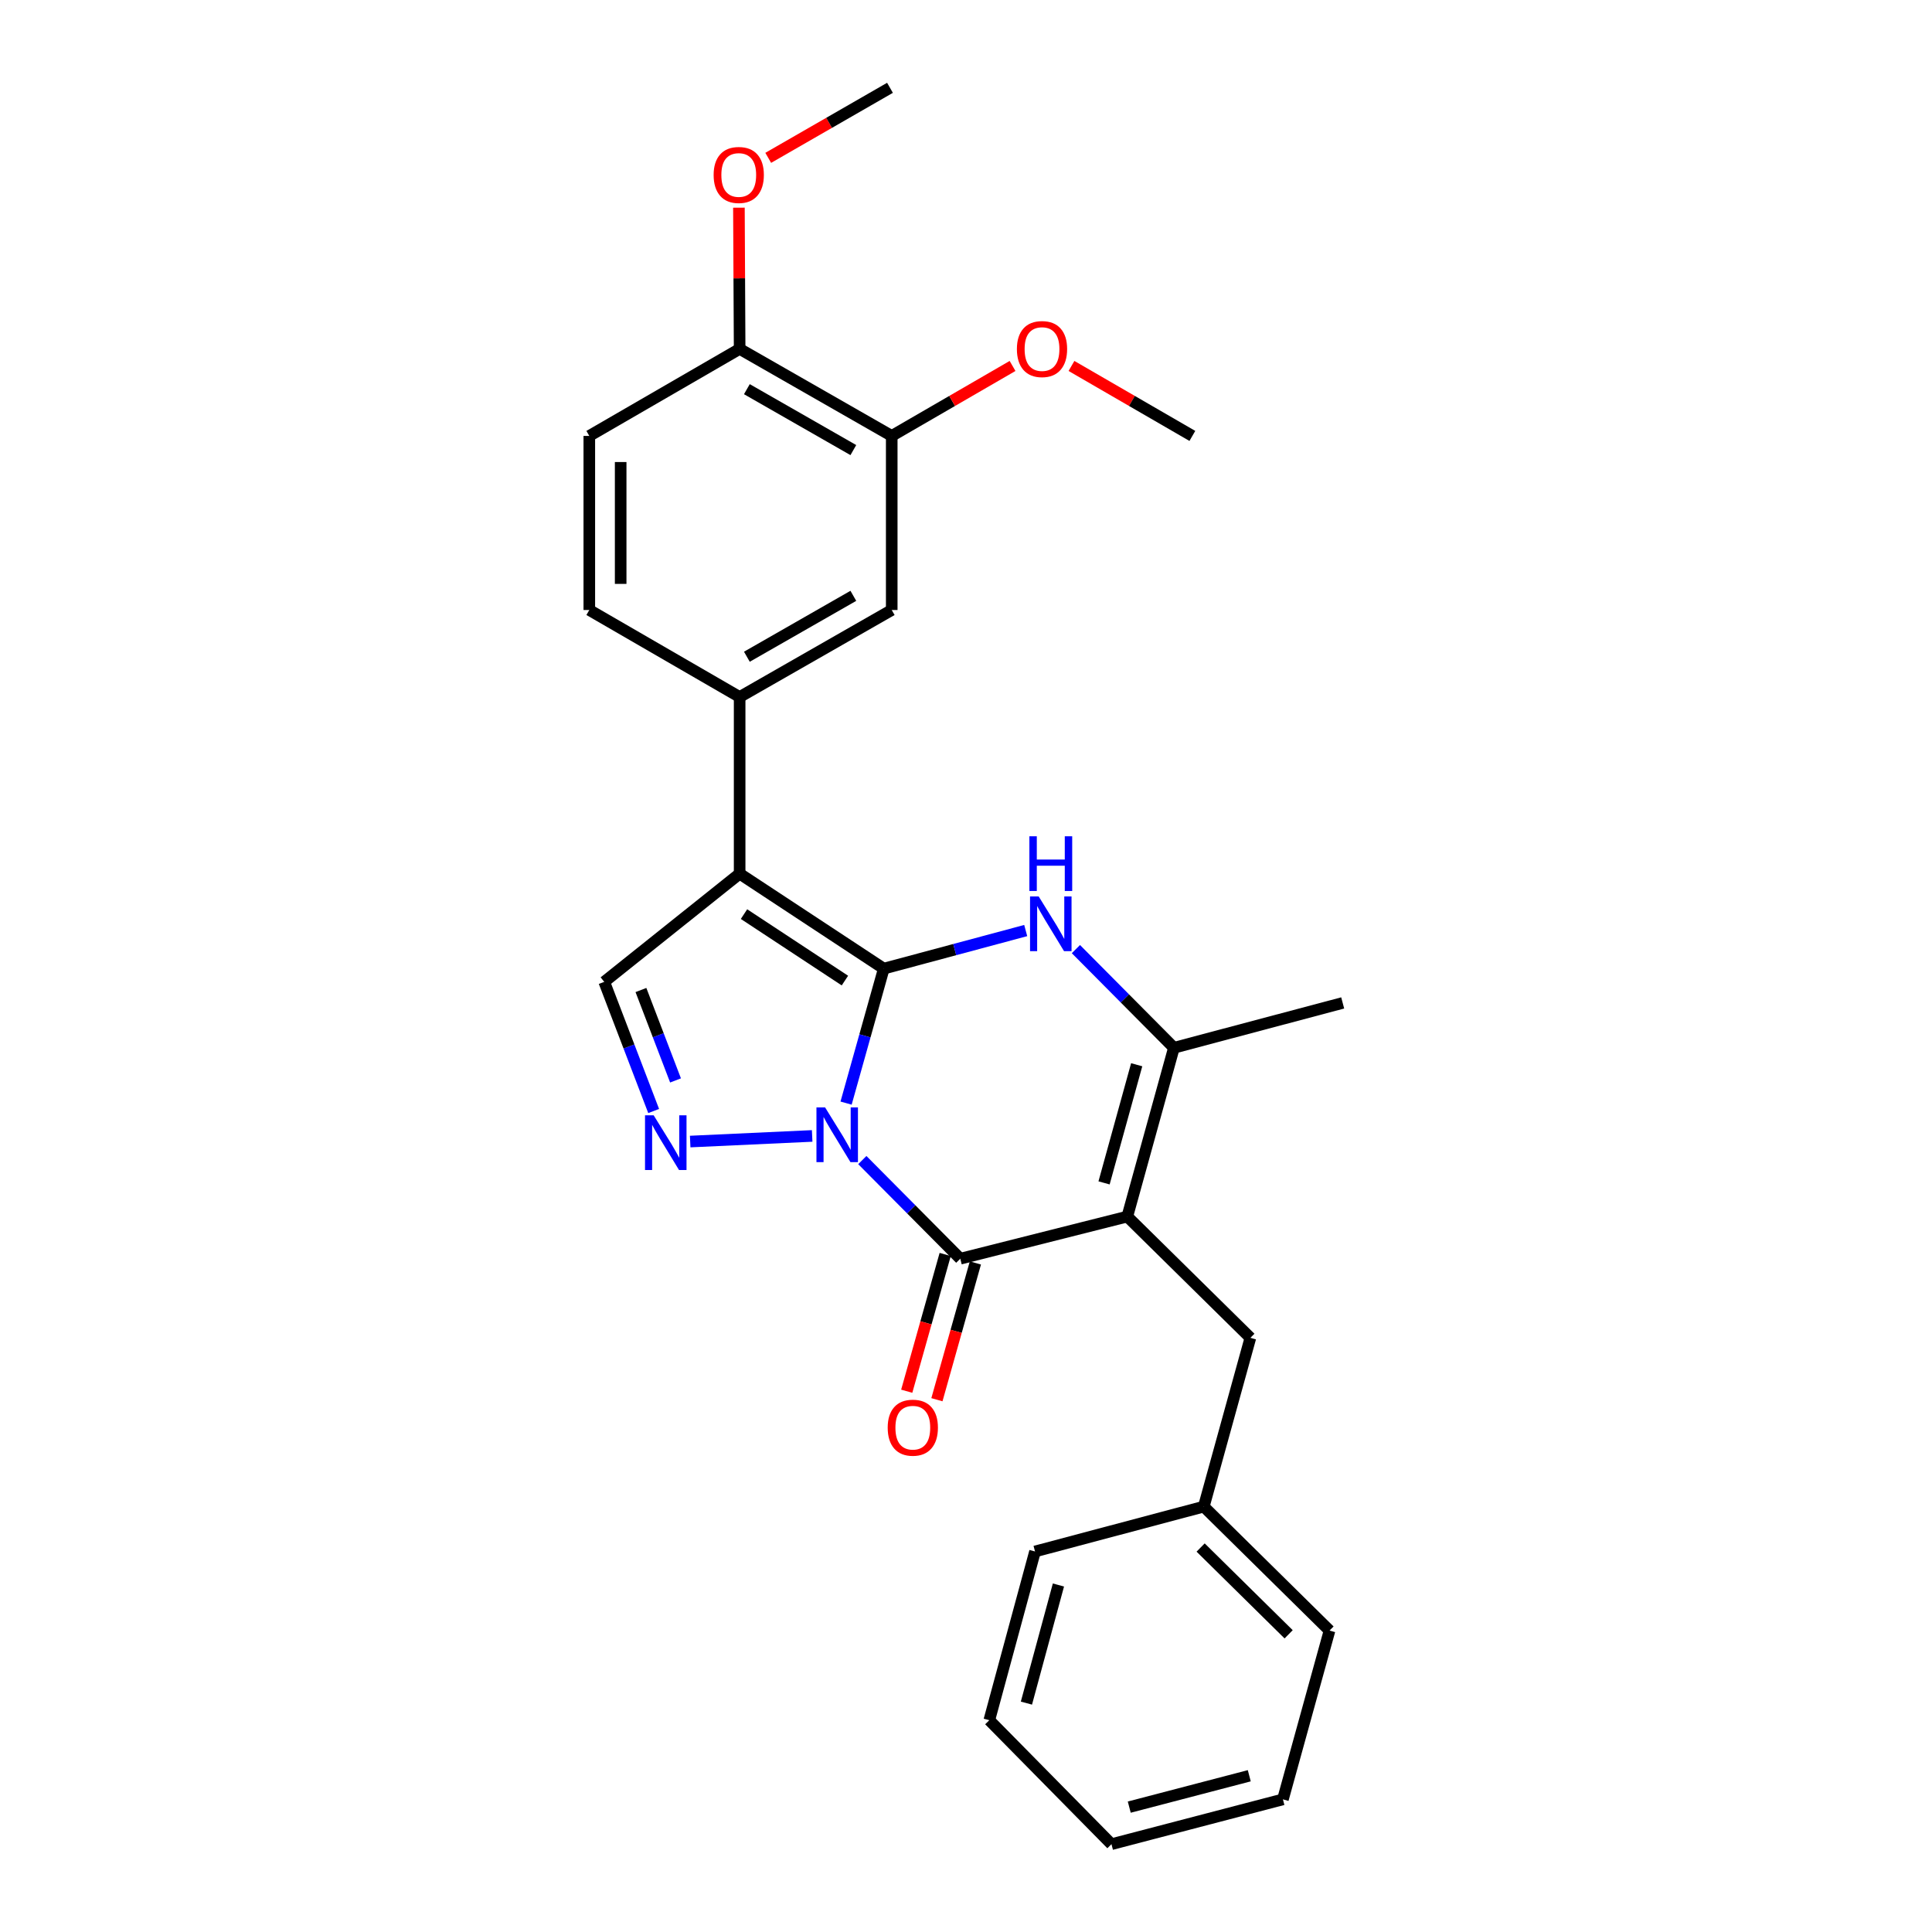 <?xml version='1.0' encoding='iso-8859-1'?>
<svg version='1.1' baseProfile='full'
              xmlns='http://www.w3.org/2000/svg'
                      xmlns:rdkit='http://www.rdkit.org/xml'
                      xmlns:xlink='http://www.w3.org/1999/xlink'
                  xml:space='preserve'
width='1000px' height='1000px' viewBox='0 0 1000 1000'>
<!-- END OF HEADER -->
<rect style='opacity:1.0;fill:#FFFFFF;stroke:none' width='1000' height='1000' x='0' y='0'> </rect>
<path class='bond-0' d='M 457.446,501.362 L 447.688,536.165' style='fill:none;fill-rule:evenodd;stroke:#000000;stroke-width:6px;stroke-linecap:butt;stroke-linejoin:miter;stroke-opacity:1' />
<path class='bond-0' d='M 447.688,536.165 L 437.93,570.969' style='fill:none;fill-rule:evenodd;stroke:#0000FF;stroke-width:6px;stroke-linecap:butt;stroke-linejoin:miter;stroke-opacity:1' />
<path class='bond-2' d='M 457.446,501.362 L 382.836,452.216' style='fill:none;fill-rule:evenodd;stroke:#000000;stroke-width:6px;stroke-linecap:butt;stroke-linejoin:miter;stroke-opacity:1' />
<path class='bond-2' d='M 437.326,507.545 L 385.099,473.143' style='fill:none;fill-rule:evenodd;stroke:#000000;stroke-width:6px;stroke-linecap:butt;stroke-linejoin:miter;stroke-opacity:1' />
<path class='bond-4' d='M 457.446,501.362 L 494.179,491.506' style='fill:none;fill-rule:evenodd;stroke:#000000;stroke-width:6px;stroke-linecap:butt;stroke-linejoin:miter;stroke-opacity:1' />
<path class='bond-4' d='M 494.179,491.506 L 530.911,481.651' style='fill:none;fill-rule:evenodd;stroke:#0000FF;stroke-width:6px;stroke-linecap:butt;stroke-linejoin:miter;stroke-opacity:1' />
<path class='bond-3' d='M 446.334,600.45 L 471.688,625.977' style='fill:none;fill-rule:evenodd;stroke:#0000FF;stroke-width:6px;stroke-linecap:butt;stroke-linejoin:miter;stroke-opacity:1' />
<path class='bond-3' d='M 471.688,625.977 L 497.042,651.503' style='fill:none;fill-rule:evenodd;stroke:#000000;stroke-width:6px;stroke-linecap:butt;stroke-linejoin:miter;stroke-opacity:1' />
<path class='bond-5' d='M 420.373,587.958 L 357.238,590.865' style='fill:none;fill-rule:evenodd;stroke:#0000FF;stroke-width:6px;stroke-linecap:butt;stroke-linejoin:miter;stroke-opacity:1' />
<path class='bond-1' d='M 583.484,629.69 L 607.615,542.328' style='fill:none;fill-rule:evenodd;stroke:#000000;stroke-width:6px;stroke-linecap:butt;stroke-linejoin:miter;stroke-opacity:1' />
<path class='bond-1' d='M 571.458,612.264 L 588.35,551.111' style='fill:none;fill-rule:evenodd;stroke:#000000;stroke-width:6px;stroke-linecap:butt;stroke-linejoin:miter;stroke-opacity:1' />
<path class='bond-9' d='M 583.484,629.69 L 647.193,692.47' style='fill:none;fill-rule:evenodd;stroke:#000000;stroke-width:6px;stroke-linecap:butt;stroke-linejoin:miter;stroke-opacity:1' />
<path class='bond-28' d='M 583.484,629.69 L 497.042,651.503' style='fill:none;fill-rule:evenodd;stroke:#000000;stroke-width:6px;stroke-linecap:butt;stroke-linejoin:miter;stroke-opacity:1' />
<path class='bond-7' d='M 382.836,452.216 L 312.751,508.206' style='fill:none;fill-rule:evenodd;stroke:#000000;stroke-width:6px;stroke-linecap:butt;stroke-linejoin:miter;stroke-opacity:1' />
<path class='bond-8' d='M 382.836,452.216 L 382.836,360.77' style='fill:none;fill-rule:evenodd;stroke:#000000;stroke-width:6px;stroke-linecap:butt;stroke-linejoin:miter;stroke-opacity:1' />
<path class='bond-12' d='M 489.23,649.306 L 479.276,684.701' style='fill:none;fill-rule:evenodd;stroke:#000000;stroke-width:6px;stroke-linecap:butt;stroke-linejoin:miter;stroke-opacity:1' />
<path class='bond-12' d='M 479.276,684.701 L 469.322,720.096' style='fill:none;fill-rule:evenodd;stroke:#FF0000;stroke-width:6px;stroke-linecap:butt;stroke-linejoin:miter;stroke-opacity:1' />
<path class='bond-12' d='M 504.855,653.7 L 494.901,689.095' style='fill:none;fill-rule:evenodd;stroke:#000000;stroke-width:6px;stroke-linecap:butt;stroke-linejoin:miter;stroke-opacity:1' />
<path class='bond-12' d='M 494.901,689.095 L 484.947,724.491' style='fill:none;fill-rule:evenodd;stroke:#FF0000;stroke-width:6px;stroke-linecap:butt;stroke-linejoin:miter;stroke-opacity:1' />
<path class='bond-6' d='M 556.889,491.258 L 582.252,516.793' style='fill:none;fill-rule:evenodd;stroke:#0000FF;stroke-width:6px;stroke-linecap:butt;stroke-linejoin:miter;stroke-opacity:1' />
<path class='bond-6' d='M 582.252,516.793 L 607.615,542.328' style='fill:none;fill-rule:evenodd;stroke:#000000;stroke-width:6px;stroke-linecap:butt;stroke-linejoin:miter;stroke-opacity:1' />
<path class='bond-27' d='M 338.331,575.058 L 325.541,541.632' style='fill:none;fill-rule:evenodd;stroke:#0000FF;stroke-width:6px;stroke-linecap:butt;stroke-linejoin:miter;stroke-opacity:1' />
<path class='bond-27' d='M 325.541,541.632 L 312.751,508.206' style='fill:none;fill-rule:evenodd;stroke:#000000;stroke-width:6px;stroke-linecap:butt;stroke-linejoin:miter;stroke-opacity:1' />
<path class='bond-27' d='M 349.654,559.23 L 340.701,535.832' style='fill:none;fill-rule:evenodd;stroke:#0000FF;stroke-width:6px;stroke-linecap:butt;stroke-linejoin:miter;stroke-opacity:1' />
<path class='bond-27' d='M 340.701,535.832 L 331.748,512.433' style='fill:none;fill-rule:evenodd;stroke:#000000;stroke-width:6px;stroke-linecap:butt;stroke-linejoin:miter;stroke-opacity:1' />
<path class='bond-18' d='M 607.615,542.328 L 694.977,519.117' style='fill:none;fill-rule:evenodd;stroke:#000000;stroke-width:6px;stroke-linecap:butt;stroke-linejoin:miter;stroke-opacity:1' />
<path class='bond-10' d='M 382.836,360.77 L 461.558,315.736' style='fill:none;fill-rule:evenodd;stroke:#000000;stroke-width:6px;stroke-linecap:butt;stroke-linejoin:miter;stroke-opacity:1' />
<path class='bond-10' d='M 386.584,339.926 L 441.69,308.402' style='fill:none;fill-rule:evenodd;stroke:#000000;stroke-width:6px;stroke-linecap:butt;stroke-linejoin:miter;stroke-opacity:1' />
<path class='bond-14' d='M 382.836,360.77 L 305.023,315.736' style='fill:none;fill-rule:evenodd;stroke:#000000;stroke-width:6px;stroke-linecap:butt;stroke-linejoin:miter;stroke-opacity:1' />
<path class='bond-16' d='M 647.193,692.47 L 623.08,779.813' style='fill:none;fill-rule:evenodd;stroke:#000000;stroke-width:6px;stroke-linecap:butt;stroke-linejoin:miter;stroke-opacity:1' />
<path class='bond-11' d='M 461.558,315.736 L 461.558,225.633' style='fill:none;fill-rule:evenodd;stroke:#000000;stroke-width:6px;stroke-linecap:butt;stroke-linejoin:miter;stroke-opacity:1' />
<path class='bond-17' d='M 461.558,225.633 L 492.827,207.527' style='fill:none;fill-rule:evenodd;stroke:#000000;stroke-width:6px;stroke-linecap:butt;stroke-linejoin:miter;stroke-opacity:1' />
<path class='bond-17' d='M 492.827,207.527 L 524.096,189.42' style='fill:none;fill-rule:evenodd;stroke:#FF0000;stroke-width:6px;stroke-linecap:butt;stroke-linejoin:miter;stroke-opacity:1' />
<path class='bond-29' d='M 461.558,225.633 L 382.836,180.591' style='fill:none;fill-rule:evenodd;stroke:#000000;stroke-width:6px;stroke-linecap:butt;stroke-linejoin:miter;stroke-opacity:1' />
<path class='bond-29' d='M 441.689,232.965 L 386.583,201.436' style='fill:none;fill-rule:evenodd;stroke:#000000;stroke-width:6px;stroke-linecap:butt;stroke-linejoin:miter;stroke-opacity:1' />
<path class='bond-13' d='M 382.836,180.591 L 305.023,225.633' style='fill:none;fill-rule:evenodd;stroke:#000000;stroke-width:6px;stroke-linecap:butt;stroke-linejoin:miter;stroke-opacity:1' />
<path class='bond-19' d='M 382.836,180.591 L 382.649,144.041' style='fill:none;fill-rule:evenodd;stroke:#000000;stroke-width:6px;stroke-linecap:butt;stroke-linejoin:miter;stroke-opacity:1' />
<path class='bond-19' d='M 382.649,144.041 L 382.462,107.492' style='fill:none;fill-rule:evenodd;stroke:#FF0000;stroke-width:6px;stroke-linecap:butt;stroke-linejoin:miter;stroke-opacity:1' />
<path class='bond-15' d='M 305.023,315.736 L 305.023,225.633' style='fill:none;fill-rule:evenodd;stroke:#000000;stroke-width:6px;stroke-linecap:butt;stroke-linejoin:miter;stroke-opacity:1' />
<path class='bond-15' d='M 321.255,302.221 L 321.255,239.149' style='fill:none;fill-rule:evenodd;stroke:#000000;stroke-width:6px;stroke-linecap:butt;stroke-linejoin:miter;stroke-opacity:1' />
<path class='bond-20' d='M 623.08,779.813 L 688.159,843.982' style='fill:none;fill-rule:evenodd;stroke:#000000;stroke-width:6px;stroke-linecap:butt;stroke-linejoin:miter;stroke-opacity:1' />
<path class='bond-20' d='M 621.446,800.997 L 667.001,845.915' style='fill:none;fill-rule:evenodd;stroke:#000000;stroke-width:6px;stroke-linecap:butt;stroke-linejoin:miter;stroke-opacity:1' />
<path class='bond-21' d='M 623.08,779.813 L 535.727,803.042' style='fill:none;fill-rule:evenodd;stroke:#000000;stroke-width:6px;stroke-linecap:butt;stroke-linejoin:miter;stroke-opacity:1' />
<path class='bond-22' d='M 554.591,189.416 L 585.878,207.525' style='fill:none;fill-rule:evenodd;stroke:#FF0000;stroke-width:6px;stroke-linecap:butt;stroke-linejoin:miter;stroke-opacity:1' />
<path class='bond-22' d='M 585.878,207.525 L 617.164,225.633' style='fill:none;fill-rule:evenodd;stroke:#000000;stroke-width:6px;stroke-linecap:butt;stroke-linejoin:miter;stroke-opacity:1' />
<path class='bond-23' d='M 397.633,81.703 L 429.145,63.579' style='fill:none;fill-rule:evenodd;stroke:#FF0000;stroke-width:6px;stroke-linecap:butt;stroke-linejoin:miter;stroke-opacity:1' />
<path class='bond-23' d='M 429.145,63.579 L 460.657,45.455' style='fill:none;fill-rule:evenodd;stroke:#000000;stroke-width:6px;stroke-linecap:butt;stroke-linejoin:miter;stroke-opacity:1' />
<path class='bond-25' d='M 688.159,843.982 L 664.037,931.352' style='fill:none;fill-rule:evenodd;stroke:#000000;stroke-width:6px;stroke-linecap:butt;stroke-linejoin:miter;stroke-opacity:1' />
<path class='bond-24' d='M 535.727,803.042 L 512.056,890.386' style='fill:none;fill-rule:evenodd;stroke:#000000;stroke-width:6px;stroke-linecap:butt;stroke-linejoin:miter;stroke-opacity:1' />
<path class='bond-24' d='M 547.843,820.39 L 531.273,881.53' style='fill:none;fill-rule:evenodd;stroke:#000000;stroke-width:6px;stroke-linecap:butt;stroke-linejoin:miter;stroke-opacity:1' />
<path class='bond-26' d='M 512.056,890.386 L 575.296,954.545' style='fill:none;fill-rule:evenodd;stroke:#000000;stroke-width:6px;stroke-linecap:butt;stroke-linejoin:miter;stroke-opacity:1' />
<path class='bond-30' d='M 664.037,931.352 L 575.296,954.545' style='fill:none;fill-rule:evenodd;stroke:#000000;stroke-width:6px;stroke-linecap:butt;stroke-linejoin:miter;stroke-opacity:1' />
<path class='bond-30' d='M 646.622,919.127 L 584.503,935.362' style='fill:none;fill-rule:evenodd;stroke:#000000;stroke-width:6px;stroke-linecap:butt;stroke-linejoin:miter;stroke-opacity:1' />
<path  class='atom-1' d='M 427.074 573.202
L 436.354 588.202
Q 437.274 589.682, 438.754 592.362
Q 440.234 595.042, 440.314 595.202
L 440.314 573.202
L 444.074 573.202
L 444.074 601.522
L 440.194 601.522
L 430.234 585.122
Q 429.074 583.202, 427.834 581.002
Q 426.634 578.802, 426.274 578.122
L 426.274 601.522
L 422.594 601.522
L 422.594 573.202
L 427.074 573.202
' fill='#0000FF'/>
<path  class='atom-5' d='M 537.628 464.009
L 546.908 479.009
Q 547.828 480.489, 549.308 483.169
Q 550.788 485.849, 550.868 486.009
L 550.868 464.009
L 554.628 464.009
L 554.628 492.329
L 550.748 492.329
L 540.788 475.929
Q 539.628 474.009, 538.388 471.809
Q 537.188 469.609, 536.828 468.929
L 536.828 492.329
L 533.148 492.329
L 533.148 464.009
L 537.628 464.009
' fill='#0000FF'/>
<path  class='atom-5' d='M 532.808 432.857
L 536.648 432.857
L 536.648 444.897
L 551.128 444.897
L 551.128 432.857
L 554.968 432.857
L 554.968 461.177
L 551.128 461.177
L 551.128 448.097
L 536.648 448.097
L 536.648 461.177
L 532.808 461.177
L 532.808 432.857
' fill='#0000FF'/>
<path  class='atom-6' d='M 338.341 577.287
L 347.621 592.287
Q 348.541 593.767, 350.021 596.447
Q 351.501 599.127, 351.581 599.287
L 351.581 577.287
L 355.341 577.287
L 355.341 605.607
L 351.461 605.607
L 341.501 589.207
Q 340.341 587.287, 339.101 585.087
Q 337.901 582.887, 337.541 582.207
L 337.541 605.607
L 333.861 605.607
L 333.861 577.287
L 338.341 577.287
' fill='#0000FF'/>
<path  class='atom-13' d='M 459.47 738.963
Q 459.47 732.163, 462.83 728.363
Q 466.19 724.563, 472.47 724.563
Q 478.75 724.563, 482.11 728.363
Q 485.47 732.163, 485.47 738.963
Q 485.47 745.843, 482.07 749.763
Q 478.67 753.643, 472.47 753.643
Q 466.23 753.643, 462.83 749.763
Q 459.47 745.883, 459.47 738.963
M 472.47 750.443
Q 476.79 750.443, 479.11 747.563
Q 481.47 744.643, 481.47 738.963
Q 481.47 733.403, 479.11 730.603
Q 476.79 727.763, 472.47 727.763
Q 468.15 727.763, 465.79 730.563
Q 463.47 733.363, 463.47 738.963
Q 463.47 744.683, 465.79 747.563
Q 468.15 750.443, 472.47 750.443
' fill='#FF0000'/>
<path  class='atom-18' d='M 526.343 180.671
Q 526.343 173.871, 529.703 170.071
Q 533.063 166.271, 539.343 166.271
Q 545.623 166.271, 548.983 170.071
Q 552.343 173.871, 552.343 180.671
Q 552.343 187.551, 548.943 191.471
Q 545.543 195.351, 539.343 195.351
Q 533.103 195.351, 529.703 191.471
Q 526.343 187.591, 526.343 180.671
M 539.343 192.151
Q 543.663 192.151, 545.983 189.271
Q 548.343 186.351, 548.343 180.671
Q 548.343 175.111, 545.983 172.311
Q 543.663 169.471, 539.343 169.471
Q 535.023 169.471, 532.663 172.271
Q 530.343 175.071, 530.343 180.671
Q 530.343 186.391, 532.663 189.271
Q 535.023 192.151, 539.343 192.151
' fill='#FF0000'/>
<path  class='atom-20' d='M 369.376 90.559
Q 369.376 83.759, 372.736 79.959
Q 376.096 76.159, 382.376 76.159
Q 388.656 76.159, 392.016 79.959
Q 395.376 83.759, 395.376 90.559
Q 395.376 97.439, 391.976 101.359
Q 388.576 105.239, 382.376 105.239
Q 376.136 105.239, 372.736 101.359
Q 369.376 97.479, 369.376 90.559
M 382.376 102.039
Q 386.696 102.039, 389.016 99.159
Q 391.376 96.239, 391.376 90.559
Q 391.376 84.999, 389.016 82.199
Q 386.696 79.359, 382.376 79.359
Q 378.056 79.359, 375.696 82.159
Q 373.376 84.959, 373.376 90.559
Q 373.376 96.279, 375.696 99.159
Q 378.056 102.039, 382.376 102.039
' fill='#FF0000'/>
</svg>
